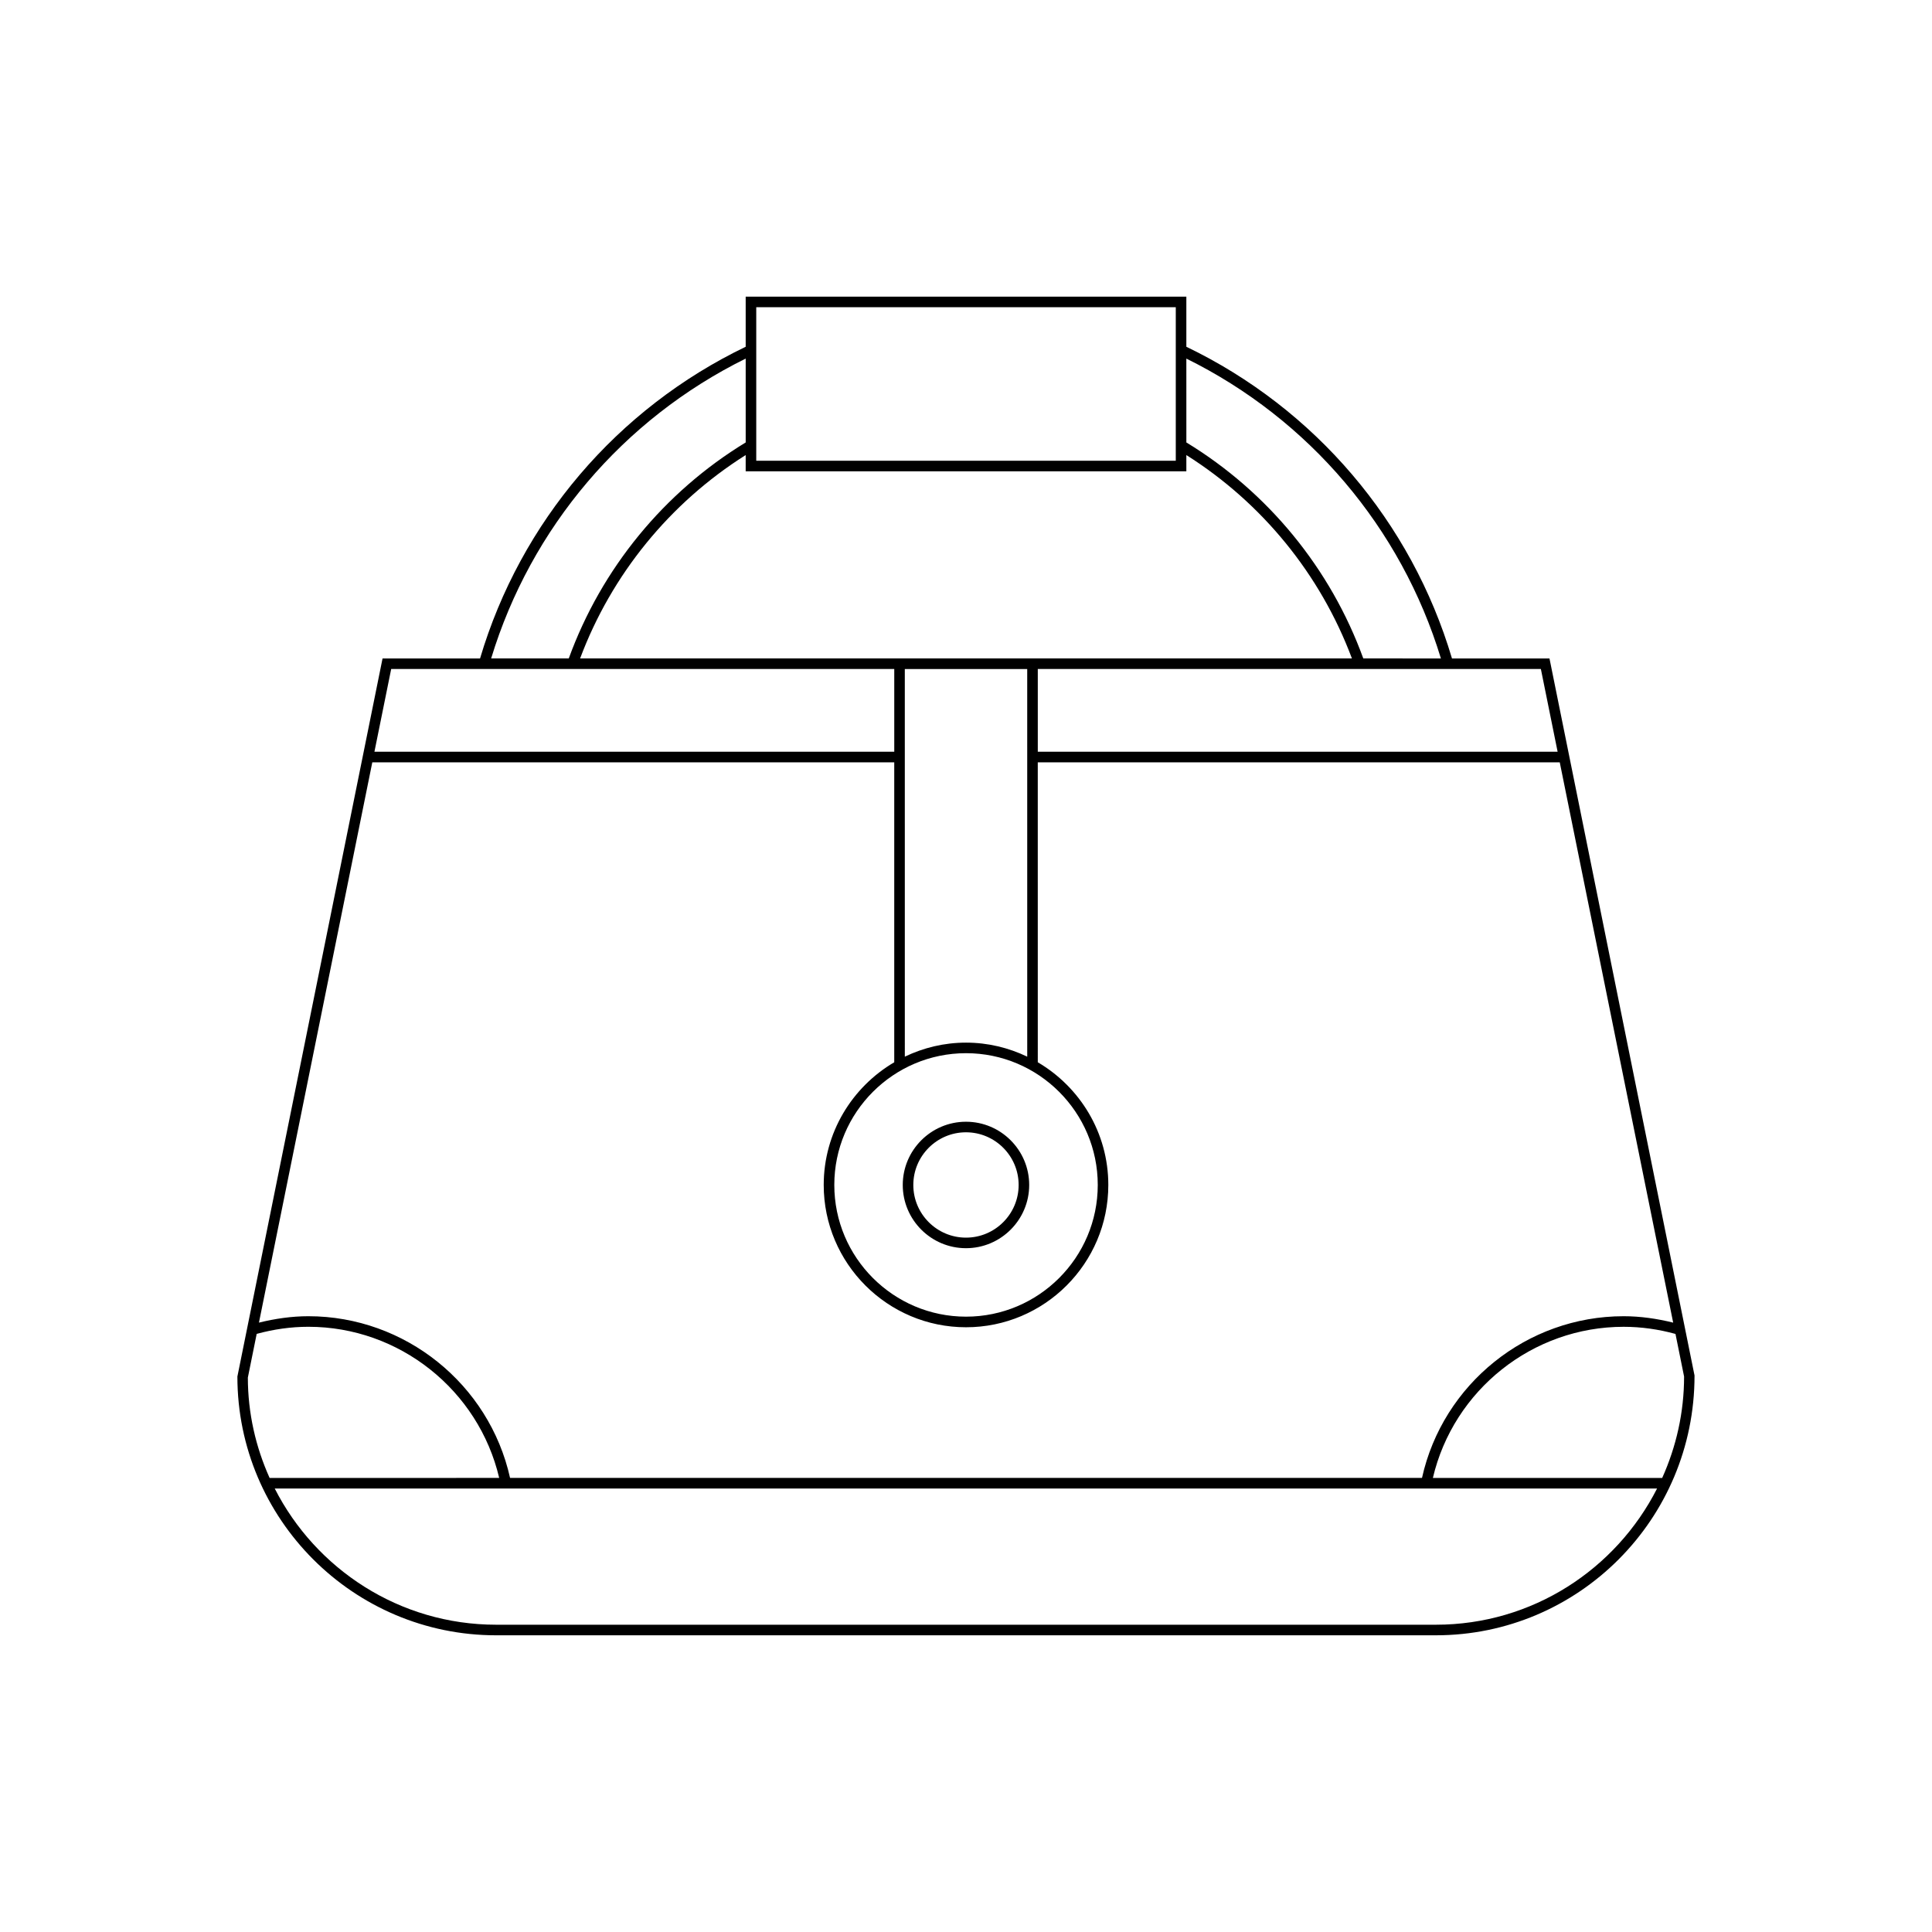 <?xml version="1.0" encoding="UTF-8"?>
<!-- Uploaded to: SVG Repo, www.svgrepo.com, Generator: SVG Repo Mixer Tools -->
<svg fill="#000000" width="800px" height="800px" version="1.1" viewBox="144 144 512 512" xmlns="http://www.w3.org/2000/svg">
 <g>
  <path d="m275.48 577.37h249.04c37.812 0 68.574-30.762 68.547-68.852l-38.211-188.9-0.23-1.121h-25.836c-10.742-36.188-36.316-66.203-70.395-82.602v-13.273h-116.78v13.273c-34.082 16.402-59.656 46.414-70.395 82.602h-25.84l-38.469 190.3c0 37.812 30.758 68.574 68.57 68.574zm314.82-68.574c0 9.578-2.106 18.656-5.801 26.875h-60.773c5.473-23.301 26.43-40.055 50.555-40.055 4.672 0 9.281 0.668 13.738 1.891zm-37.953-187.5 4.438 21.926h-137.76v-21.926zm-93.953-82.266c32.508 16.059 56.938 44.828 67.461 79.469l-20.57-0.004c-8.645-23.801-25.234-44.066-46.887-57.242zm-113.98-13.609h111.18v40.676h-111.18zm113.98 43.477v-4.301c20.094 12.68 35.555 31.656 43.879 53.898h-204.54c8.324-22.242 23.785-41.219 43.879-53.898v4.301zm-42.168 155.13c-4.922-2.359-10.41-3.719-16.219-3.719-5.812 0-11.297 1.359-16.219 3.719l-0.004-102.73h32.438zm18.691 33.992c0 19.25-15.66 34.91-34.91 34.91s-34.91-15.66-34.91-34.91 15.66-34.914 34.91-34.914c19.246 0 34.91 15.664 34.91 34.914zm-93.301-218.99v22.223c-21.652 13.18-38.242 33.441-46.887 57.242h-20.57c10.52-34.641 34.949-63.41 67.457-79.465zm-93.949 82.266h133.32v21.926h-137.76zm-5.004 24.727h138.32v79.492c-11.16 6.555-18.691 18.656-18.691 32.512 0 20.793 16.914 37.711 37.711 37.711s37.711-16.918 37.711-37.711c0-13.855-7.531-25.953-18.691-32.512l-0.004-79.492h138.33l30.059 148.49c-4.285-1.055-8.676-1.699-13.133-1.699-25.641 0-47.906 17.961-53.434 42.852h-241.67c-5.531-24.879-27.844-42.852-53.445-42.852-4.441 0-8.82 0.645-13.105 1.695zm-32.98 163.05 2.34-11.578c4.461-1.215 9.055-1.883 13.707-1.883 24.082 0 45.086 16.766 50.559 40.055l-60.84 0.004c-3.668-8.148-5.758-17.137-5.766-26.598zm373.46 29.395c-10.871 21.387-33.039 36.102-58.621 36.102h-249.04c-25.625 0-47.816-14.762-58.68-36.102z"/>
  <path d="m383.24 458.03c0 9.238 7.516 16.754 16.754 16.754 9.238 0 16.754-7.516 16.754-16.754 0-9.242-7.516-16.758-16.754-16.758-9.234 0-16.754 7.516-16.754 16.758zm30.711 0c0 7.695-6.258 13.957-13.957 13.957-7.695 0-13.957-6.262-13.957-13.957 0-7.695 6.258-13.961 13.957-13.961 7.699 0 13.957 6.266 13.957 13.961z"/>
 </g>
</svg>